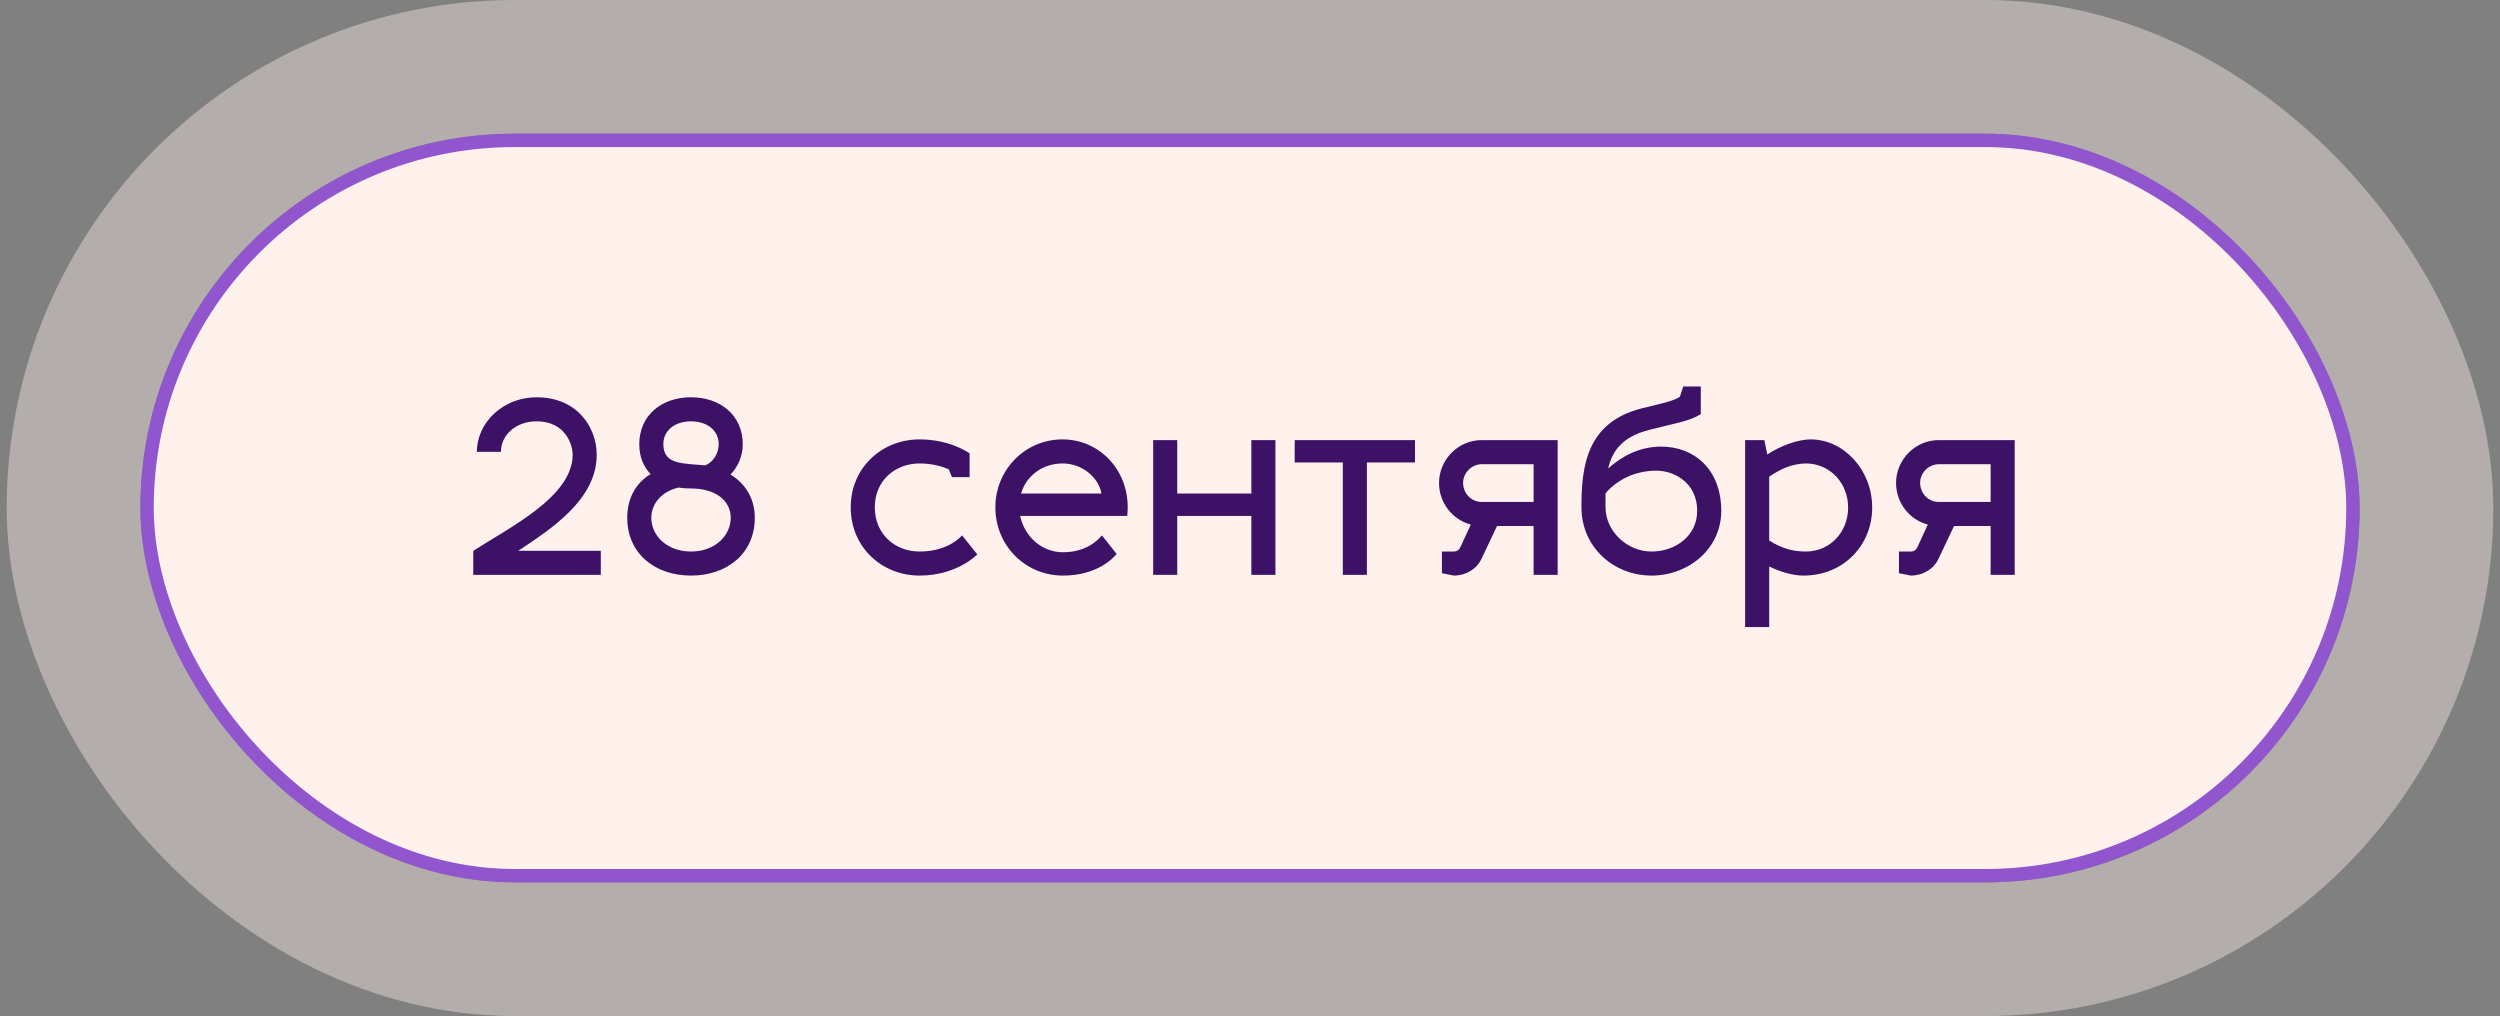 <?xml version="1.0" encoding="UTF-8"?> <svg xmlns="http://www.w3.org/2000/svg" width="187" height="76" viewBox="0 0 187 76" fill="none"><rect x="0" y="0" width="187" height="76" fill="#808080" stroke="none"/> <rect x="5.5" y="5" width="176" height="66" rx="33" stroke="#FFF2ED" stroke-opacity="0.4" stroke-width="10"></rect> <rect x="11" y="10.5" width="165" height="55" rx="27.5" fill="#FFF2ED"></rect> <rect x="11" y="10.5" width="165" height="55" rx="27.5" stroke="#9155CD"></rect> <path d="M38.766 41.2H44.94V43H35.4V41.2C38.154 39.436 42.834 37.132 42.834 34.018C42.834 33.226 42.276 31.516 40.134 31.516C38.604 31.516 37.47 32.524 37.47 33.802H35.67C35.67 31.606 37.632 29.716 40.134 29.716C43.194 29.716 44.634 31.984 44.634 34.018C44.634 37.366 41.232 39.562 38.766 41.2ZM47.818 33.226C47.818 31.048 49.51 29.716 51.688 29.716C53.866 29.716 55.558 31.048 55.558 33.226C55.558 34.162 55.162 34.972 54.64 35.494C55.702 36.142 56.458 37.222 56.458 38.734C56.458 41.416 54.37 43.054 51.688 43.054C49.006 43.054 46.918 41.416 46.918 38.734C46.918 37.222 47.584 36.124 48.664 35.458C48.142 34.918 47.818 34.18 47.818 33.226ZM50.77 36.466C49.474 36.754 48.718 37.69 48.718 38.734C48.718 40.03 49.852 41.254 51.688 41.254C53.524 41.254 54.658 40.03 54.658 38.734C54.658 37.438 53.524 36.538 51.688 36.538C51.364 36.538 51.058 36.52 50.77 36.466ZM53.758 33.226C53.758 32.164 52.858 31.516 51.688 31.516C50.518 31.516 49.618 32.164 49.618 33.226C49.618 34.792 51.13 34.648 52.75 34.81C53.362 34.558 53.758 33.91 53.758 33.226ZM68.782 34.666C66.946 34.666 65.434 35.962 65.434 37.942C65.434 39.958 66.946 41.254 68.782 41.254C71.05 41.254 71.968 40.012 71.968 40.048L73.102 41.47C73.012 41.56 71.518 43.054 68.782 43.054C65.974 43.054 63.634 40.948 63.634 37.942C63.634 34.972 65.974 32.866 68.782 32.866C71.068 32.866 72.472 33.874 72.526 33.91V35.692H71.212L70.96 35.098C70.492 34.9 69.736 34.666 68.782 34.666ZM79.511 41.308C81.239 41.308 82.121 40.408 82.427 40.048L83.525 41.434C83.309 41.704 82.103 43.054 79.511 43.054C76.703 43.054 74.453 40.822 74.453 37.942C74.453 35.152 76.667 32.866 79.475 32.866C82.175 32.866 84.353 35.062 84.353 37.942C84.353 38.158 84.335 38.464 84.317 38.59H76.307C76.631 40.138 77.927 41.308 79.511 41.308ZM79.475 34.666C77.963 34.666 76.739 35.62 76.379 36.916H82.391C82.175 35.71 80.951 34.666 79.475 34.666ZM88.057 43H86.257V32.92H88.057V36.916L93.601 36.916V32.92H95.401V43H93.601V38.59H88.057V43ZM102.243 43H100.443V34.594H96.843V32.92H105.843V34.594H102.243V43ZM108.738 43.054L107.856 42.874V41.254H108.738C108.954 41.254 109.134 41.164 109.26 40.876L110.016 39.238C108.648 38.878 107.64 37.618 107.64 36.124C107.64 34.378 109.08 32.92 110.826 32.92H116.514V43H114.714V39.346H111.978L110.808 41.812C110.448 42.568 109.656 43.054 108.738 43.054ZM109.44 36.124C109.44 36.916 110.07 37.546 110.826 37.546H114.714V34.72H110.862C110.088 34.72 109.44 35.35 109.44 36.124ZM124.25 33.406C126.77 33.406 128.75 35.152 128.75 38.212C128.75 41.038 126.32 43.054 123.53 43.054C120.722 43.054 118.292 40.948 118.292 37.942C118.292 34.882 118.67 31.588 122.81 30.544C124.196 30.202 125.186 30.004 125.654 29.68L125.906 28.906H127.22V30.976C126.338 31.534 125.186 31.678 123.332 32.164C121.37 32.668 120.596 33.712 120.29 35.044C121.298 34.126 122.648 33.406 124.25 33.406ZM120.092 36.898V37.924C120.092 39.76 121.73 41.254 123.53 41.254C125.366 41.254 126.95 40.048 126.95 38.212C126.95 36.142 125.276 35.206 123.89 35.206C122.396 35.206 121.028 35.818 120.092 36.898ZM135.432 32.866C137.916 32.866 140.04 35.152 140.04 37.96C140.04 40.768 137.916 43.054 134.892 43.054C134.19 43.054 133.236 42.82 132.336 42.37V46.906H130.536V32.92H131.976L132.192 34C133.146 33.352 134.496 32.866 135.432 32.866ZM135.072 34.666C134.082 34.684 133.236 35.044 132.336 35.656V40.426C133.236 41.002 134.064 41.254 135.072 41.254C136.89 41.254 138.24 39.796 138.24 37.96C138.24 36.16 136.908 34.666 135.072 34.666ZM142.923 43.054L142.041 42.874V41.254H142.923C143.139 41.254 143.319 41.164 143.445 40.876L144.201 39.238C142.833 38.878 141.825 37.618 141.825 36.124C141.825 34.378 143.265 32.92 145.011 32.92H150.699V43H148.899V39.346H146.163L144.993 41.812C144.633 42.568 143.841 43.054 142.923 43.054ZM143.625 36.124C143.625 36.916 144.255 37.546 145.011 37.546H148.899V34.72H145.047C144.273 34.72 143.625 35.35 143.625 36.124Z" fill="#3D1165"></path> </svg> 